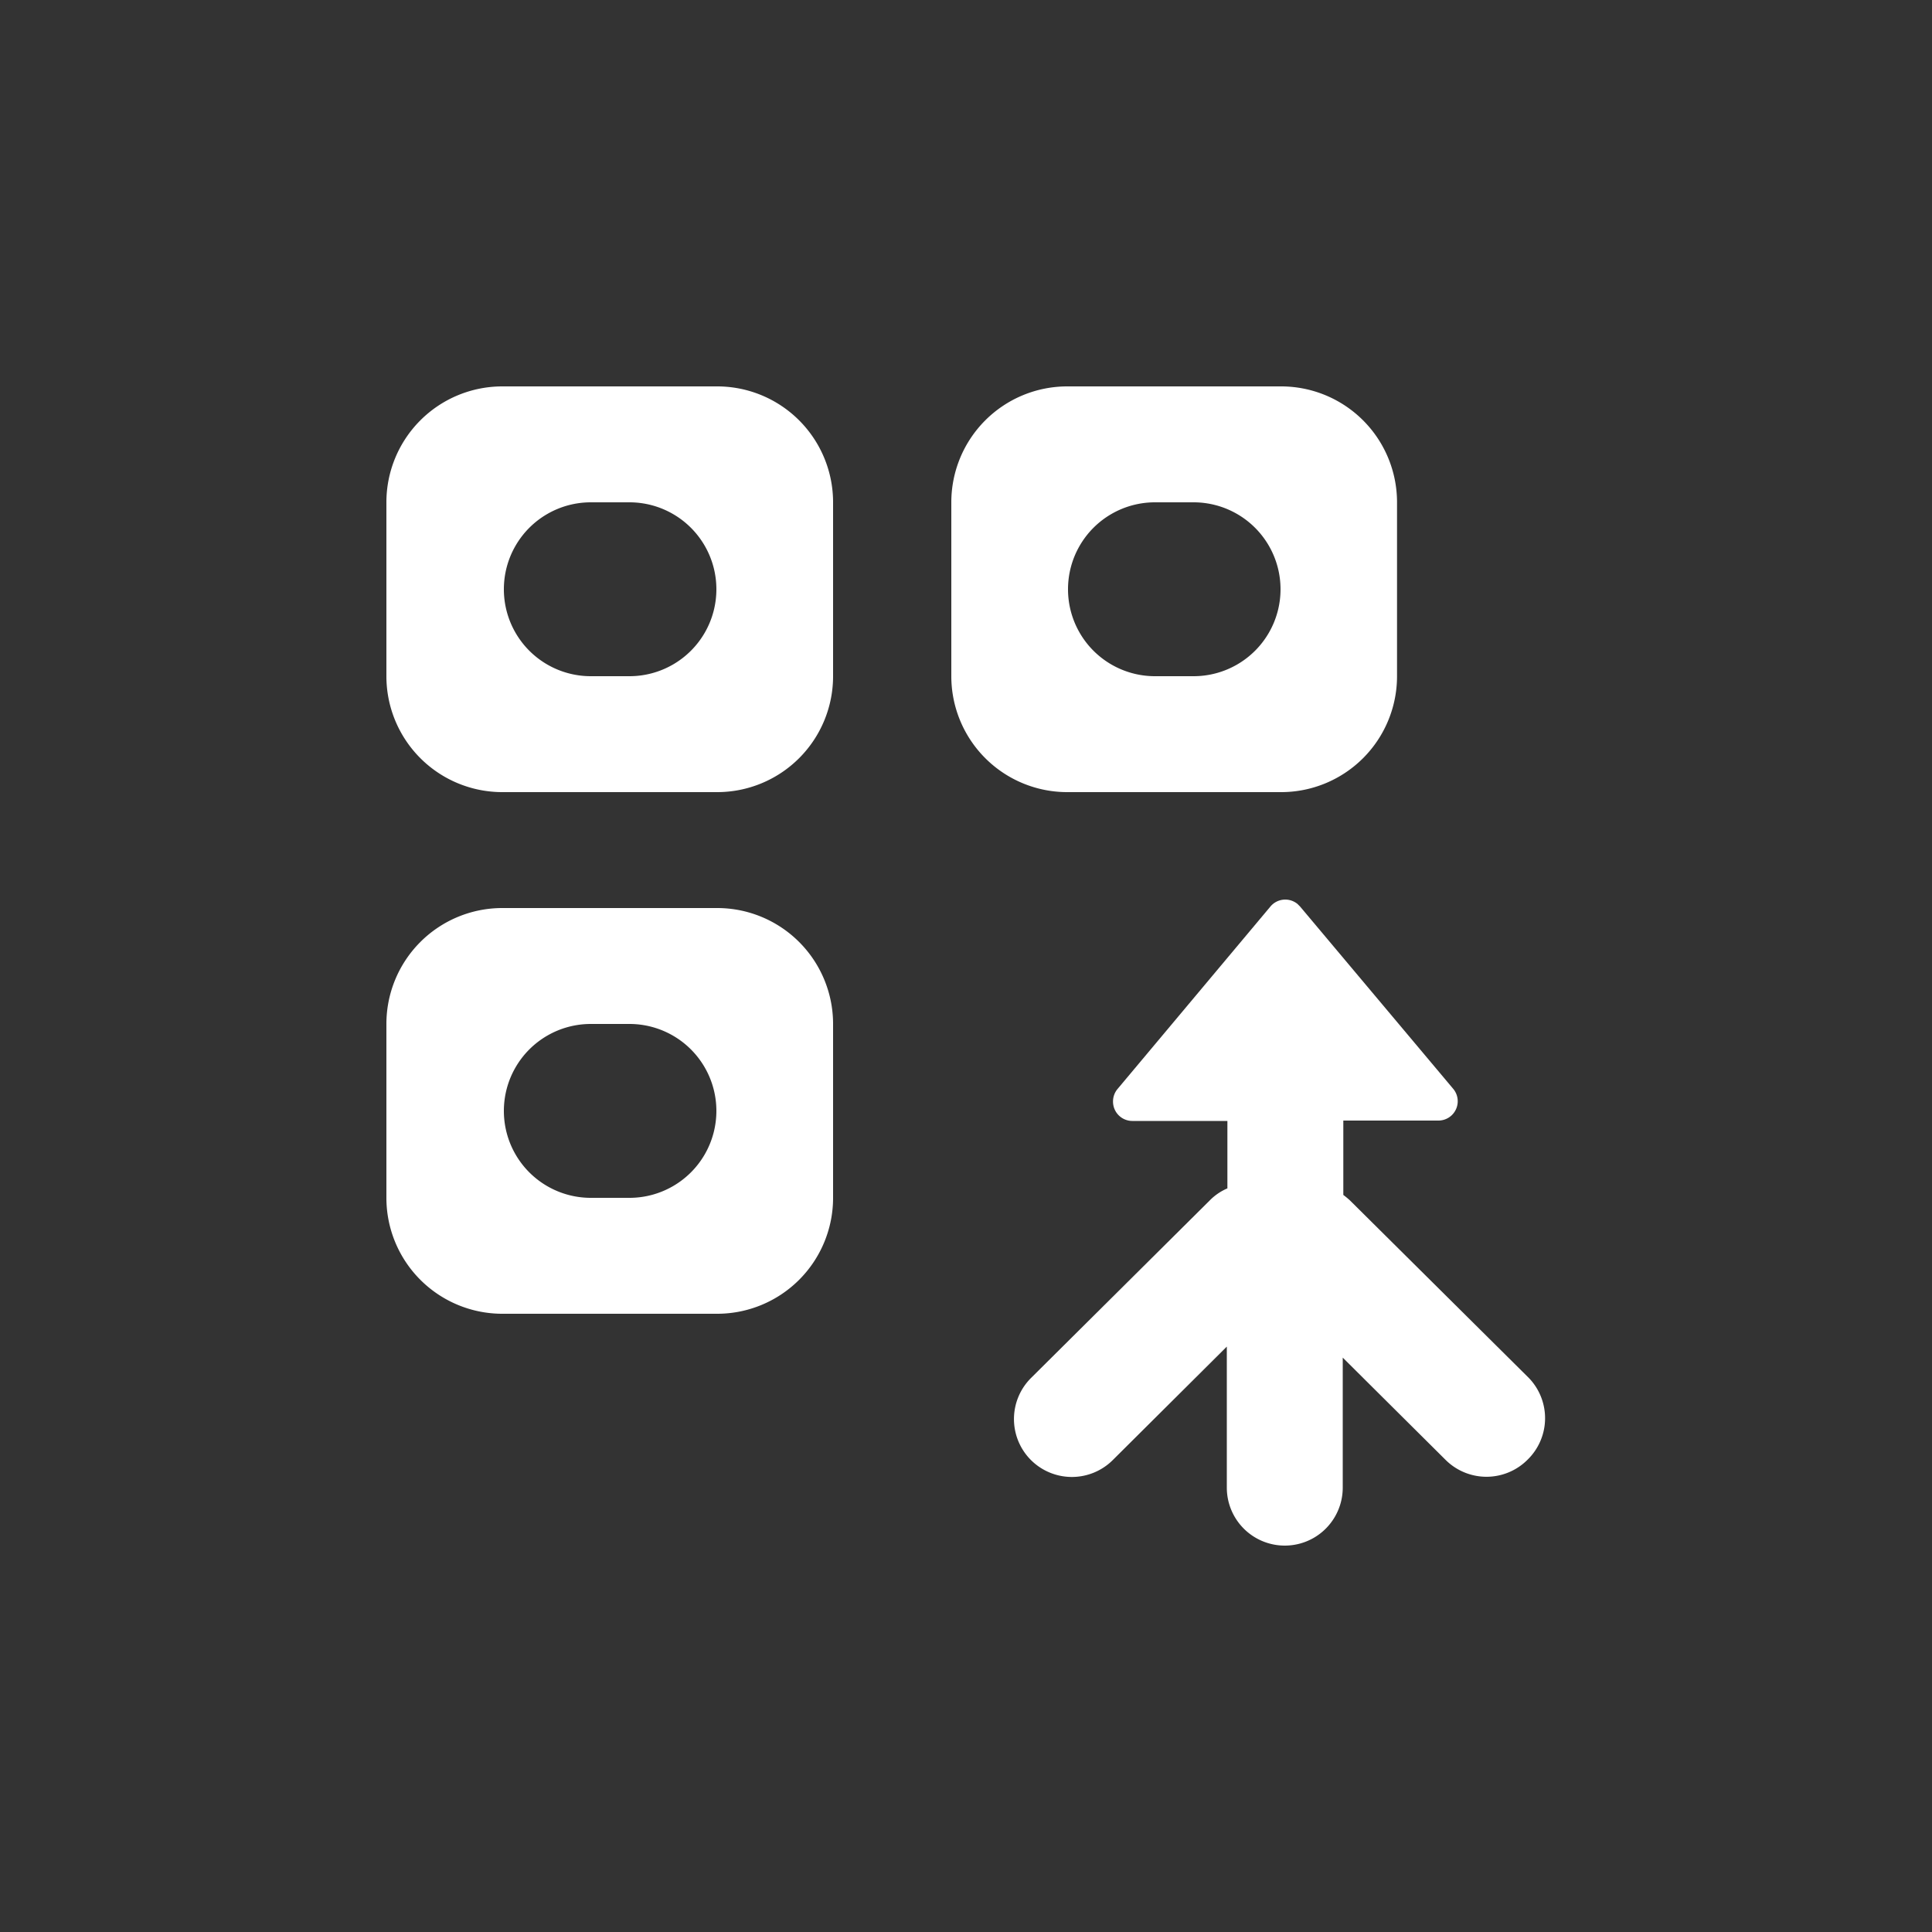 <svg id="Layer_1" data-name="Layer 1" xmlns="http://www.w3.org/2000/svg" width="100" height="100" viewBox="0 0 100 100"><rect x="0" y="0" width="100" height="100" fill="#333333" stroke="none"/><path d="M79.13,71.32h0l-9.26-9.19a4.19,4.19,0,0,0-.34-.28V58h4.91a1,1,0,0,0,.78-1.64l-7.93-9.44-.13-.13h0a1,1,0,0,0-1.41.14l-7.91,9.44a1,1,0,0,0-.23.65,1,1,0,0,0,1,1h4.92v3.49a2.85,2.85,0,0,0-.92.63l-9.25,9.19h0a3,3,0,0,0,0,4.24l0,0a3,3,0,0,0,4.24,0l5.9-5.87V77a3,3,0,0,0,6,0V70.27l5.32,5.29a3,3,0,0,0,4.24,0l0,0A3,3,0,0,0,79.13,71.32Z" fill="#fff" fill-rule="evenodd"/><path d="M37.12,20H26a6,6,0,0,0-6,6v9a6,6,0,0,0,6,6H37.12a6,6,0,0,0,6-6V26A6,6,0,0,0,37.12,20ZM32.58,35h-2a4.5,4.5,0,0,1,0-9h2a4.5,4.5,0,0,1,0,9Z" fill="#fff" fill-rule="evenodd"/><path d="M66.31,41a6,6,0,0,0,6-6V26a6,6,0,0,0-6-6H55.24a6,6,0,0,0-6,6v9a6,6,0,0,0,6,6ZM59.78,26h2a4.5,4.5,0,0,1,0,9h-2a4.5,4.5,0,0,1,0-9Z" fill="#fff" fill-rule="evenodd"/><path d="M37.12,47H26a6,6,0,0,0-6,6v9a6,6,0,0,0,6,6H37.12a6,6,0,0,0,6-6V53A6,6,0,0,0,37.12,47ZM32.58,62h-2a4.5,4.5,0,0,1,0-9h2a4.5,4.5,0,0,1,0,9Z" fill="#fff" fill-rule="evenodd"/></svg>